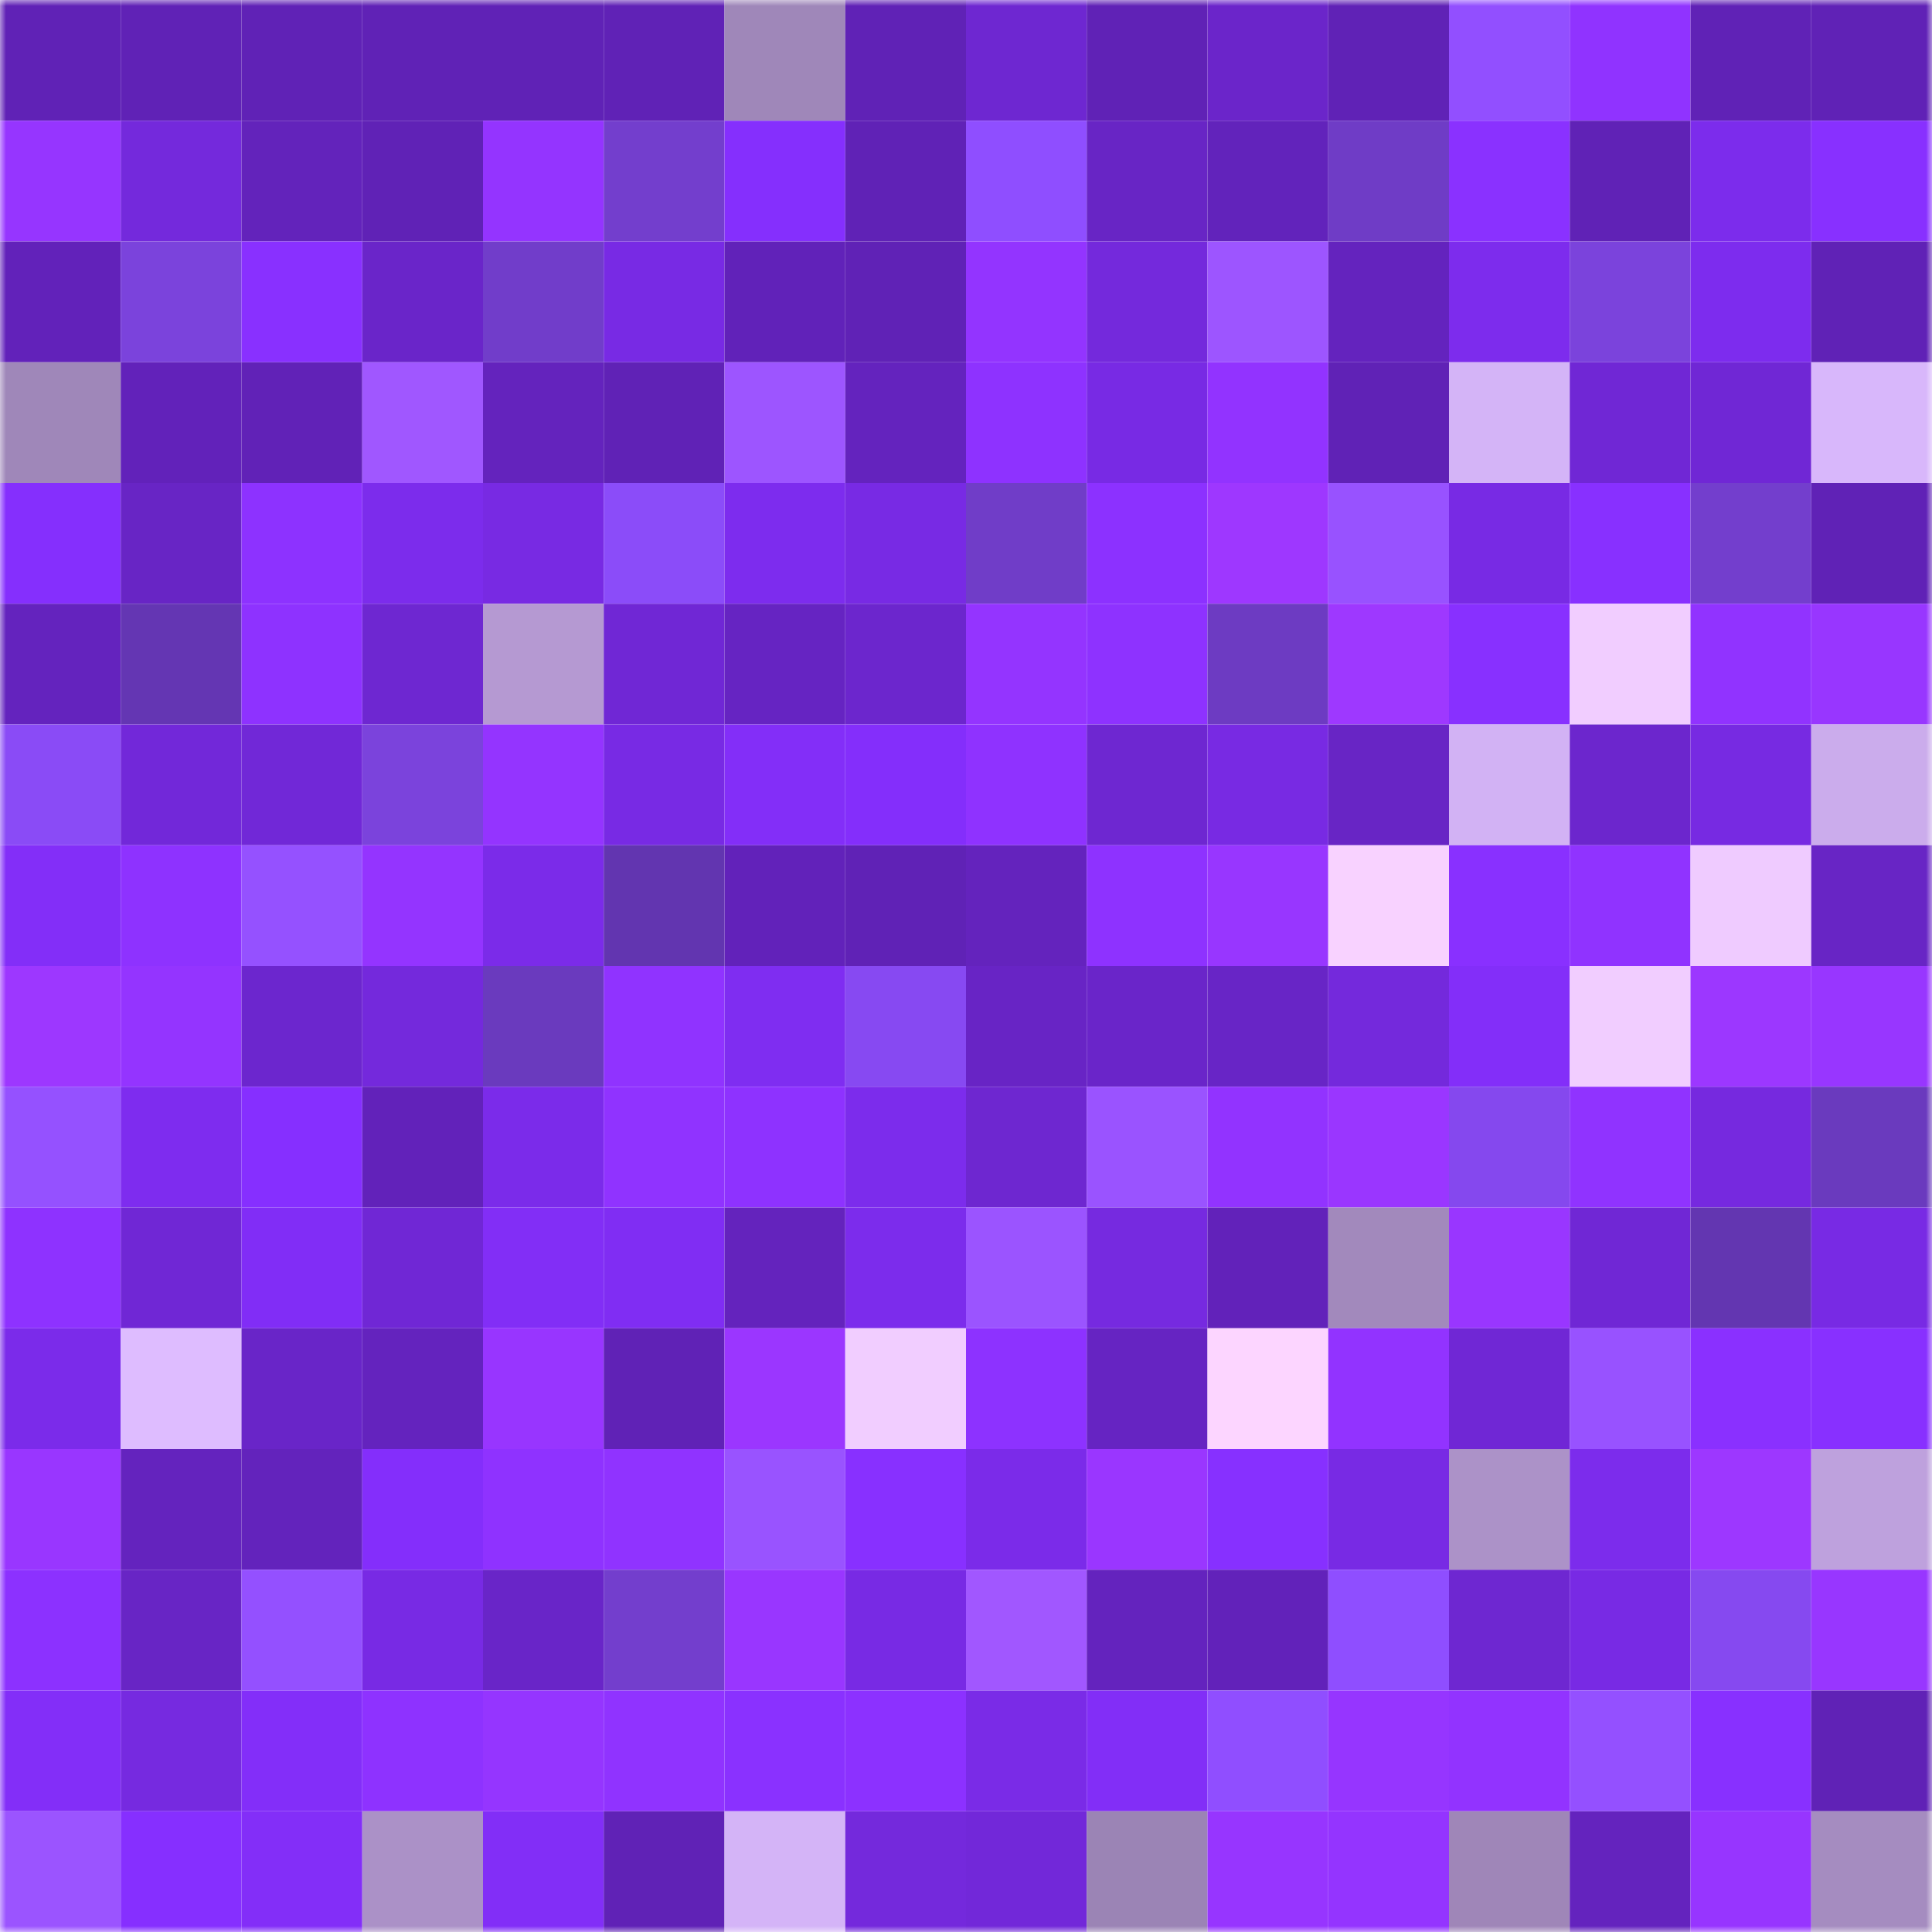 <svg viewBox="0 0 160 160" fill="none" role="img" xmlns="http://www.w3.org/2000/svg" width="240" height="240" name="linea%2Ckiryac.linea.eth"><mask id="1840892880" mask-type="alpha" maskUnits="userSpaceOnUse" x="0" y="0" width="160" height="160"><rect width="160" height="160" fill="#FFFFFF"></rect></mask><g mask="url(#1840892880)"><rect x="0" y="0" width="10" height="10" fill="#6022b6"></rect><rect x="10" y="0" width="10" height="10" fill="#6022b6"></rect><rect x="20" y="0" width="10" height="10" fill="#6022b6"></rect><rect x="30" y="0" width="10" height="10" fill="#6022b6"></rect><rect x="40" y="0" width="10" height="10" fill="#6022b6"></rect><rect x="50" y="0" width="10" height="10" fill="#6022b6"></rect><rect x="60" y="0" width="10" height="10" fill="#9f87b9"></rect><rect x="70" y="0" width="10" height="10" fill="#6022b6"></rect><rect x="80" y="0" width="10" height="10" fill="#6e27d1"></rect><rect x="90" y="0" width="10" height="10" fill="#6022b6"></rect><rect x="100" y="0" width="10" height="10" fill="#6b25ca"></rect><rect x="110" y="0" width="10" height="10" fill="#6022b6"></rect><rect x="120" y="0" width="10" height="10" fill="#924fff"></rect><rect x="130" y="0" width="10" height="10" fill="#9033ff"></rect><rect x="140" y="0" width="10" height="10" fill="#6022b6"></rect><rect x="150" y="0" width="10" height="10" fill="#6022b6"></rect><rect x="0" y="10" width="10" height="10" fill="#9635ff"></rect><rect x="10" y="10" width="10" height="10" fill="#7429dc"></rect><rect x="20" y="10" width="10" height="10" fill="#6323bb"></rect><rect x="30" y="10" width="10" height="10" fill="#6022b6"></rect><rect x="40" y="10" width="10" height="10" fill="#9434ff"></rect><rect x="50" y="10" width="10" height="10" fill="#733ecd"></rect><rect x="60" y="10" width="10" height="10" fill="#852ffd"></rect><rect x="70" y="10" width="10" height="10" fill="#6022b6"></rect><rect x="80" y="10" width="10" height="10" fill="#8f4eff"></rect><rect x="90" y="10" width="10" height="10" fill="#6825c5"></rect><rect x="100" y="10" width="10" height="10" fill="#6223bb"></rect><rect x="110" y="10" width="10" height="10" fill="#6f3cc6"></rect><rect x="120" y="10" width="10" height="10" fill="#8a31ff"></rect><rect x="130" y="10" width="10" height="10" fill="#6022b6"></rect><rect x="140" y="10" width="10" height="10" fill="#7c2cec"></rect><rect x="150" y="10" width="10" height="10" fill="#8830ff"></rect><rect x="0" y="20" width="10" height="10" fill="#6222ba"></rect><rect x="10" y="20" width="10" height="10" fill="#7b43dc"></rect><rect x="20" y="20" width="10" height="10" fill="#8930ff"></rect><rect x="30" y="20" width="10" height="10" fill="#6a25c9"></rect><rect x="40" y="20" width="10" height="10" fill="#713dca"></rect><rect x="50" y="20" width="10" height="10" fill="#782ae4"></rect><rect x="60" y="20" width="10" height="10" fill="#6122b9"></rect><rect x="70" y="20" width="10" height="10" fill="#6022b6"></rect><rect x="80" y="20" width="10" height="10" fill="#9334ff"></rect><rect x="90" y="20" width="10" height="10" fill="#7429dc"></rect><rect x="100" y="20" width="10" height="10" fill="#9d55ff"></rect><rect x="110" y="20" width="10" height="10" fill="#6423be"></rect><rect x="120" y="20" width="10" height="10" fill="#7d2ced"></rect><rect x="130" y="20" width="10" height="10" fill="#7b43dc"></rect><rect x="140" y="20" width="10" height="10" fill="#7d2cee"></rect><rect x="150" y="20" width="10" height="10" fill="#6022b6"></rect><rect x="0" y="30" width="10" height="10" fill="#9f87b9"></rect><rect x="10" y="30" width="10" height="10" fill="#6222ba"></rect><rect x="20" y="30" width="10" height="10" fill="#6122b7"></rect><rect x="30" y="30" width="10" height="10" fill="#a057ff"></rect><rect x="40" y="30" width="10" height="10" fill="#6423bd"></rect><rect x="50" y="30" width="10" height="10" fill="#6022b6"></rect><rect x="60" y="30" width="10" height="10" fill="#9d55ff"></rect><rect x="70" y="30" width="10" height="10" fill="#6423be"></rect><rect x="80" y="30" width="10" height="10" fill="#8e32ff"></rect><rect x="90" y="30" width="10" height="10" fill="#782ae4"></rect><rect x="100" y="30" width="10" height="10" fill="#9233ff"></rect><rect x="110" y="30" width="10" height="10" fill="#6022b6"></rect><rect x="120" y="30" width="10" height="10" fill="#d4b4f7"></rect><rect x="130" y="30" width="10" height="10" fill="#7027d5"></rect><rect x="140" y="30" width="10" height="10" fill="#7027d5"></rect><rect x="150" y="30" width="10" height="10" fill="#d8b7fb"></rect><rect x="0" y="40" width="10" height="10" fill="#852ffd"></rect><rect x="10" y="40" width="10" height="10" fill="#6825c5"></rect><rect x="20" y="40" width="10" height="10" fill="#8d32ff"></rect><rect x="30" y="40" width="10" height="10" fill="#7c2cec"></rect><rect x="40" y="40" width="10" height="10" fill="#782ae3"></rect><rect x="50" y="40" width="10" height="10" fill="#8b4cf9"></rect><rect x="60" y="40" width="10" height="10" fill="#7d2cee"></rect><rect x="70" y="40" width="10" height="10" fill="#782ae4"></rect><rect x="80" y="40" width="10" height="10" fill="#703dc8"></rect><rect x="90" y="40" width="10" height="10" fill="#8c31ff"></rect><rect x="100" y="40" width="10" height="10" fill="#9e37ff"></rect><rect x="110" y="40" width="10" height="10" fill="#9852ff"></rect><rect x="120" y="40" width="10" height="10" fill="#782ae4"></rect><rect x="130" y="40" width="10" height="10" fill="#8830ff"></rect><rect x="140" y="40" width="10" height="10" fill="#733ecd"></rect><rect x="150" y="40" width="10" height="10" fill="#6022b6"></rect><rect x="0" y="50" width="10" height="10" fill="#6423be"></rect><rect x="10" y="50" width="10" height="10" fill="#6436b3"></rect><rect x="20" y="50" width="10" height="10" fill="#8e32ff"></rect><rect x="30" y="50" width="10" height="10" fill="#6e27d1"></rect><rect x="40" y="50" width="10" height="10" fill="#b599d2"></rect><rect x="50" y="50" width="10" height="10" fill="#7027d5"></rect><rect x="60" y="50" width="10" height="10" fill="#6624c2"></rect><rect x="70" y="50" width="10" height="10" fill="#6c26cd"></rect><rect x="80" y="50" width="10" height="10" fill="#9434ff"></rect><rect x="90" y="50" width="10" height="10" fill="#8e32ff"></rect><rect x="100" y="50" width="10" height="10" fill="#6d3bc2"></rect><rect x="110" y="50" width="10" height="10" fill="#9e38ff"></rect><rect x="120" y="50" width="10" height="10" fill="#8830ff"></rect><rect x="130" y="50" width="10" height="10" fill="#f1cdff"></rect><rect x="140" y="50" width="10" height="10" fill="#9133ff"></rect><rect x="150" y="50" width="10" height="10" fill="#9836ff"></rect><rect x="0" y="60" width="10" height="10" fill="#8a4bf6"></rect><rect x="10" y="60" width="10" height="10" fill="#7228d9"></rect><rect x="20" y="60" width="10" height="10" fill="#7128d7"></rect><rect x="30" y="60" width="10" height="10" fill="#7b43dc"></rect><rect x="40" y="60" width="10" height="10" fill="#9434ff"></rect><rect x="50" y="60" width="10" height="10" fill="#782ae4"></rect><rect x="60" y="60" width="10" height="10" fill="#832ef8"></rect><rect x="70" y="60" width="10" height="10" fill="#842efb"></rect><rect x="80" y="60" width="10" height="10" fill="#8f32ff"></rect><rect x="90" y="60" width="10" height="10" fill="#6e27d1"></rect><rect x="100" y="60" width="10" height="10" fill="#782ae3"></rect><rect x="110" y="60" width="10" height="10" fill="#6825c5"></rect><rect x="120" y="60" width="10" height="10" fill="#d2b2f4"></rect><rect x="130" y="60" width="10" height="10" fill="#6c26cd"></rect><rect x="140" y="60" width="10" height="10" fill="#772ae2"></rect><rect x="150" y="60" width="10" height="10" fill="#cbacec"></rect><rect x="0" y="70" width="10" height="10" fill="#832ef8"></rect><rect x="10" y="70" width="10" height="10" fill="#8e32ff"></rect><rect x="20" y="70" width="10" height="10" fill="#9551ff"></rect><rect x="30" y="70" width="10" height="10" fill="#9434ff"></rect><rect x="40" y="70" width="10" height="10" fill="#7b2be9"></rect><rect x="50" y="70" width="10" height="10" fill="#6235b0"></rect><rect x="60" y="70" width="10" height="10" fill="#6222ba"></rect><rect x="70" y="70" width="10" height="10" fill="#6022b6"></rect><rect x="80" y="70" width="10" height="10" fill="#6423bd"></rect><rect x="90" y="70" width="10" height="10" fill="#8e32ff"></rect><rect x="100" y="70" width="10" height="10" fill="#9836ff"></rect><rect x="110" y="70" width="10" height="10" fill="#f8d2ff"></rect><rect x="120" y="70" width="10" height="10" fill="#8930ff"></rect><rect x="130" y="70" width="10" height="10" fill="#9033ff"></rect><rect x="140" y="70" width="10" height="10" fill="#efcbff"></rect><rect x="150" y="70" width="10" height="10" fill="#6825c5"></rect><rect x="0" y="80" width="10" height="10" fill="#9d37ff"></rect><rect x="10" y="80" width="10" height="10" fill="#9434ff"></rect><rect x="20" y="80" width="10" height="10" fill="#6c26ce"></rect><rect x="30" y="80" width="10" height="10" fill="#7429dc"></rect><rect x="40" y="80" width="10" height="10" fill="#6a3abe"></rect><rect x="50" y="80" width="10" height="10" fill="#9033ff"></rect><rect x="60" y="80" width="10" height="10" fill="#7f2df1"></rect><rect x="70" y="80" width="10" height="10" fill="#8749f2"></rect><rect x="80" y="80" width="10" height="10" fill="#6824c5"></rect><rect x="90" y="80" width="10" height="10" fill="#6a25c9"></rect><rect x="100" y="80" width="10" height="10" fill="#6825c6"></rect><rect x="110" y="80" width="10" height="10" fill="#7429dc"></rect><rect x="120" y="80" width="10" height="10" fill="#832ef9"></rect><rect x="130" y="80" width="10" height="10" fill="#f1cdff"></rect><rect x="140" y="80" width="10" height="10" fill="#9c37ff"></rect><rect x="150" y="80" width="10" height="10" fill="#9836ff"></rect><rect x="0" y="90" width="10" height="10" fill="#9551ff"></rect><rect x="10" y="90" width="10" height="10" fill="#7e2cef"></rect><rect x="20" y="90" width="10" height="10" fill="#862fff"></rect><rect x="30" y="90" width="10" height="10" fill="#6222ba"></rect><rect x="40" y="90" width="10" height="10" fill="#7b2bea"></rect><rect x="50" y="90" width="10" height="10" fill="#9033ff"></rect><rect x="60" y="90" width="10" height="10" fill="#8e32ff"></rect><rect x="70" y="90" width="10" height="10" fill="#7c2cec"></rect><rect x="80" y="90" width="10" height="10" fill="#6e27d0"></rect><rect x="90" y="90" width="10" height="10" fill="#9a53ff"></rect><rect x="100" y="90" width="10" height="10" fill="#9233ff"></rect><rect x="110" y="90" width="10" height="10" fill="#9a36ff"></rect><rect x="120" y="90" width="10" height="10" fill="#8548ee"></rect><rect x="130" y="90" width="10" height="10" fill="#9033ff"></rect><rect x="140" y="90" width="10" height="10" fill="#7629df"></rect><rect x="150" y="90" width="10" height="10" fill="#6a3abe"></rect><rect x="0" y="100" width="10" height="10" fill="#8e32ff"></rect><rect x="10" y="100" width="10" height="10" fill="#7027d5"></rect><rect x="20" y="100" width="10" height="10" fill="#812df6"></rect><rect x="30" y="100" width="10" height="10" fill="#7027d5"></rect><rect x="40" y="100" width="10" height="10" fill="#822ef6"></rect><rect x="50" y="100" width="10" height="10" fill="#802df3"></rect><rect x="60" y="100" width="10" height="10" fill="#6423bd"></rect><rect x="70" y="100" width="10" height="10" fill="#7c2cec"></rect><rect x="80" y="100" width="10" height="10" fill="#9b54ff"></rect><rect x="90" y="100" width="10" height="10" fill="#762ae0"></rect><rect x="100" y="100" width="10" height="10" fill="#6222ba"></rect><rect x="110" y="100" width="10" height="10" fill="#a289bc"></rect><rect x="120" y="100" width="10" height="10" fill="#9936ff"></rect><rect x="130" y="100" width="10" height="10" fill="#7027d5"></rect><rect x="140" y="100" width="10" height="10" fill="#6336b1"></rect><rect x="150" y="100" width="10" height="10" fill="#782ae4"></rect><rect x="0" y="110" width="10" height="10" fill="#7b2bea"></rect><rect x="10" y="110" width="10" height="10" fill="#debcff"></rect><rect x="20" y="110" width="10" height="10" fill="#6925c8"></rect><rect x="30" y="110" width="10" height="10" fill="#6423be"></rect><rect x="40" y="110" width="10" height="10" fill="#9835ff"></rect><rect x="50" y="110" width="10" height="10" fill="#6022b6"></rect><rect x="60" y="110" width="10" height="10" fill="#9b36ff"></rect><rect x="70" y="110" width="10" height="10" fill="#f1cdff"></rect><rect x="80" y="110" width="10" height="10" fill="#8d32ff"></rect><rect x="90" y="110" width="10" height="10" fill="#6624c2"></rect><rect x="100" y="110" width="10" height="10" fill="#fcd5ff"></rect><rect x="110" y="110" width="10" height="10" fill="#9233ff"></rect><rect x="120" y="110" width="10" height="10" fill="#7027d5"></rect><rect x="130" y="110" width="10" height="10" fill="#9852ff"></rect><rect x="140" y="110" width="10" height="10" fill="#8a30ff"></rect><rect x="150" y="110" width="10" height="10" fill="#8830ff"></rect><rect x="0" y="120" width="10" height="10" fill="#9936ff"></rect><rect x="10" y="120" width="10" height="10" fill="#6423be"></rect><rect x="20" y="120" width="10" height="10" fill="#6323bc"></rect><rect x="30" y="120" width="10" height="10" fill="#842efb"></rect><rect x="40" y="120" width="10" height="10" fill="#8f32ff"></rect><rect x="50" y="120" width="10" height="10" fill="#9033ff"></rect><rect x="60" y="120" width="10" height="10" fill="#9953ff"></rect><rect x="70" y="120" width="10" height="10" fill="#8830ff"></rect><rect x="80" y="120" width="10" height="10" fill="#7b2be9"></rect><rect x="90" y="120" width="10" height="10" fill="#9a36ff"></rect><rect x="100" y="120" width="10" height="10" fill="#8730ff"></rect><rect x="110" y="120" width="10" height="10" fill="#782ae4"></rect><rect x="120" y="120" width="10" height="10" fill="#ac92c8"></rect><rect x="130" y="120" width="10" height="10" fill="#7c2cec"></rect><rect x="140" y="120" width="10" height="10" fill="#9d37ff"></rect><rect x="150" y="120" width="10" height="10" fill="#bea1dd"></rect><rect x="0" y="130" width="10" height="10" fill="#8c31ff"></rect><rect x="10" y="130" width="10" height="10" fill="#6825c5"></rect><rect x="20" y="130" width="10" height="10" fill="#9450ff"></rect><rect x="30" y="130" width="10" height="10" fill="#782ae4"></rect><rect x="40" y="130" width="10" height="10" fill="#6925c8"></rect><rect x="50" y="130" width="10" height="10" fill="#733ecd"></rect><rect x="60" y="130" width="10" height="10" fill="#9936ff"></rect><rect x="70" y="130" width="10" height="10" fill="#782ae4"></rect><rect x="80" y="130" width="10" height="10" fill="#a157ff"></rect><rect x="90" y="130" width="10" height="10" fill="#6423be"></rect><rect x="100" y="130" width="10" height="10" fill="#6222ba"></rect><rect x="110" y="130" width="10" height="10" fill="#8f4eff"></rect><rect x="120" y="130" width="10" height="10" fill="#6e27d1"></rect><rect x="130" y="130" width="10" height="10" fill="#782ae4"></rect><rect x="140" y="130" width="10" height="10" fill="#8649f0"></rect><rect x="150" y="130" width="10" height="10" fill="#9836ff"></rect><rect x="0" y="140" width="10" height="10" fill="#832ef8"></rect><rect x="10" y="140" width="10" height="10" fill="#762ae0"></rect><rect x="20" y="140" width="10" height="10" fill="#832ef9"></rect><rect x="30" y="140" width="10" height="10" fill="#8e32ff"></rect><rect x="40" y="140" width="10" height="10" fill="#9535ff"></rect><rect x="50" y="140" width="10" height="10" fill="#9033ff"></rect><rect x="60" y="140" width="10" height="10" fill="#8a31ff"></rect><rect x="70" y="140" width="10" height="10" fill="#8c31ff"></rect><rect x="80" y="140" width="10" height="10" fill="#7a2be7"></rect><rect x="90" y="140" width="10" height="10" fill="#822ef7"></rect><rect x="100" y="140" width="10" height="10" fill="#904eff"></rect><rect x="110" y="140" width="10" height="10" fill="#9635ff"></rect><rect x="120" y="140" width="10" height="10" fill="#9233ff"></rect><rect x="130" y="140" width="10" height="10" fill="#9450ff"></rect><rect x="140" y="140" width="10" height="10" fill="#8830ff"></rect><rect x="150" y="140" width="10" height="10" fill="#6022b6"></rect><rect x="0" y="150" width="10" height="10" fill="#9b54ff"></rect><rect x="10" y="150" width="10" height="10" fill="#862fff"></rect><rect x="20" y="150" width="10" height="10" fill="#832ef8"></rect><rect x="30" y="150" width="10" height="10" fill="#ab91c7"></rect><rect x="40" y="150" width="10" height="10" fill="#822ef7"></rect><rect x="50" y="150" width="10" height="10" fill="#6022b6"></rect><rect x="60" y="150" width="10" height="10" fill="#d4b4f7"></rect><rect x="70" y="150" width="10" height="10" fill="#7429dc"></rect><rect x="80" y="150" width="10" height="10" fill="#7228d9"></rect><rect x="90" y="150" width="10" height="10" fill="#9b84b5"></rect><rect x="100" y="150" width="10" height="10" fill="#9735ff"></rect><rect x="110" y="150" width="10" height="10" fill="#9434ff"></rect><rect x="120" y="150" width="10" height="10" fill="#9f86b8"></rect><rect x="130" y="150" width="10" height="10" fill="#6423be"></rect><rect x="140" y="150" width="10" height="10" fill="#9735ff"></rect><rect x="150" y="150" width="10" height="10" fill="#a58cc0"></rect></g></svg>